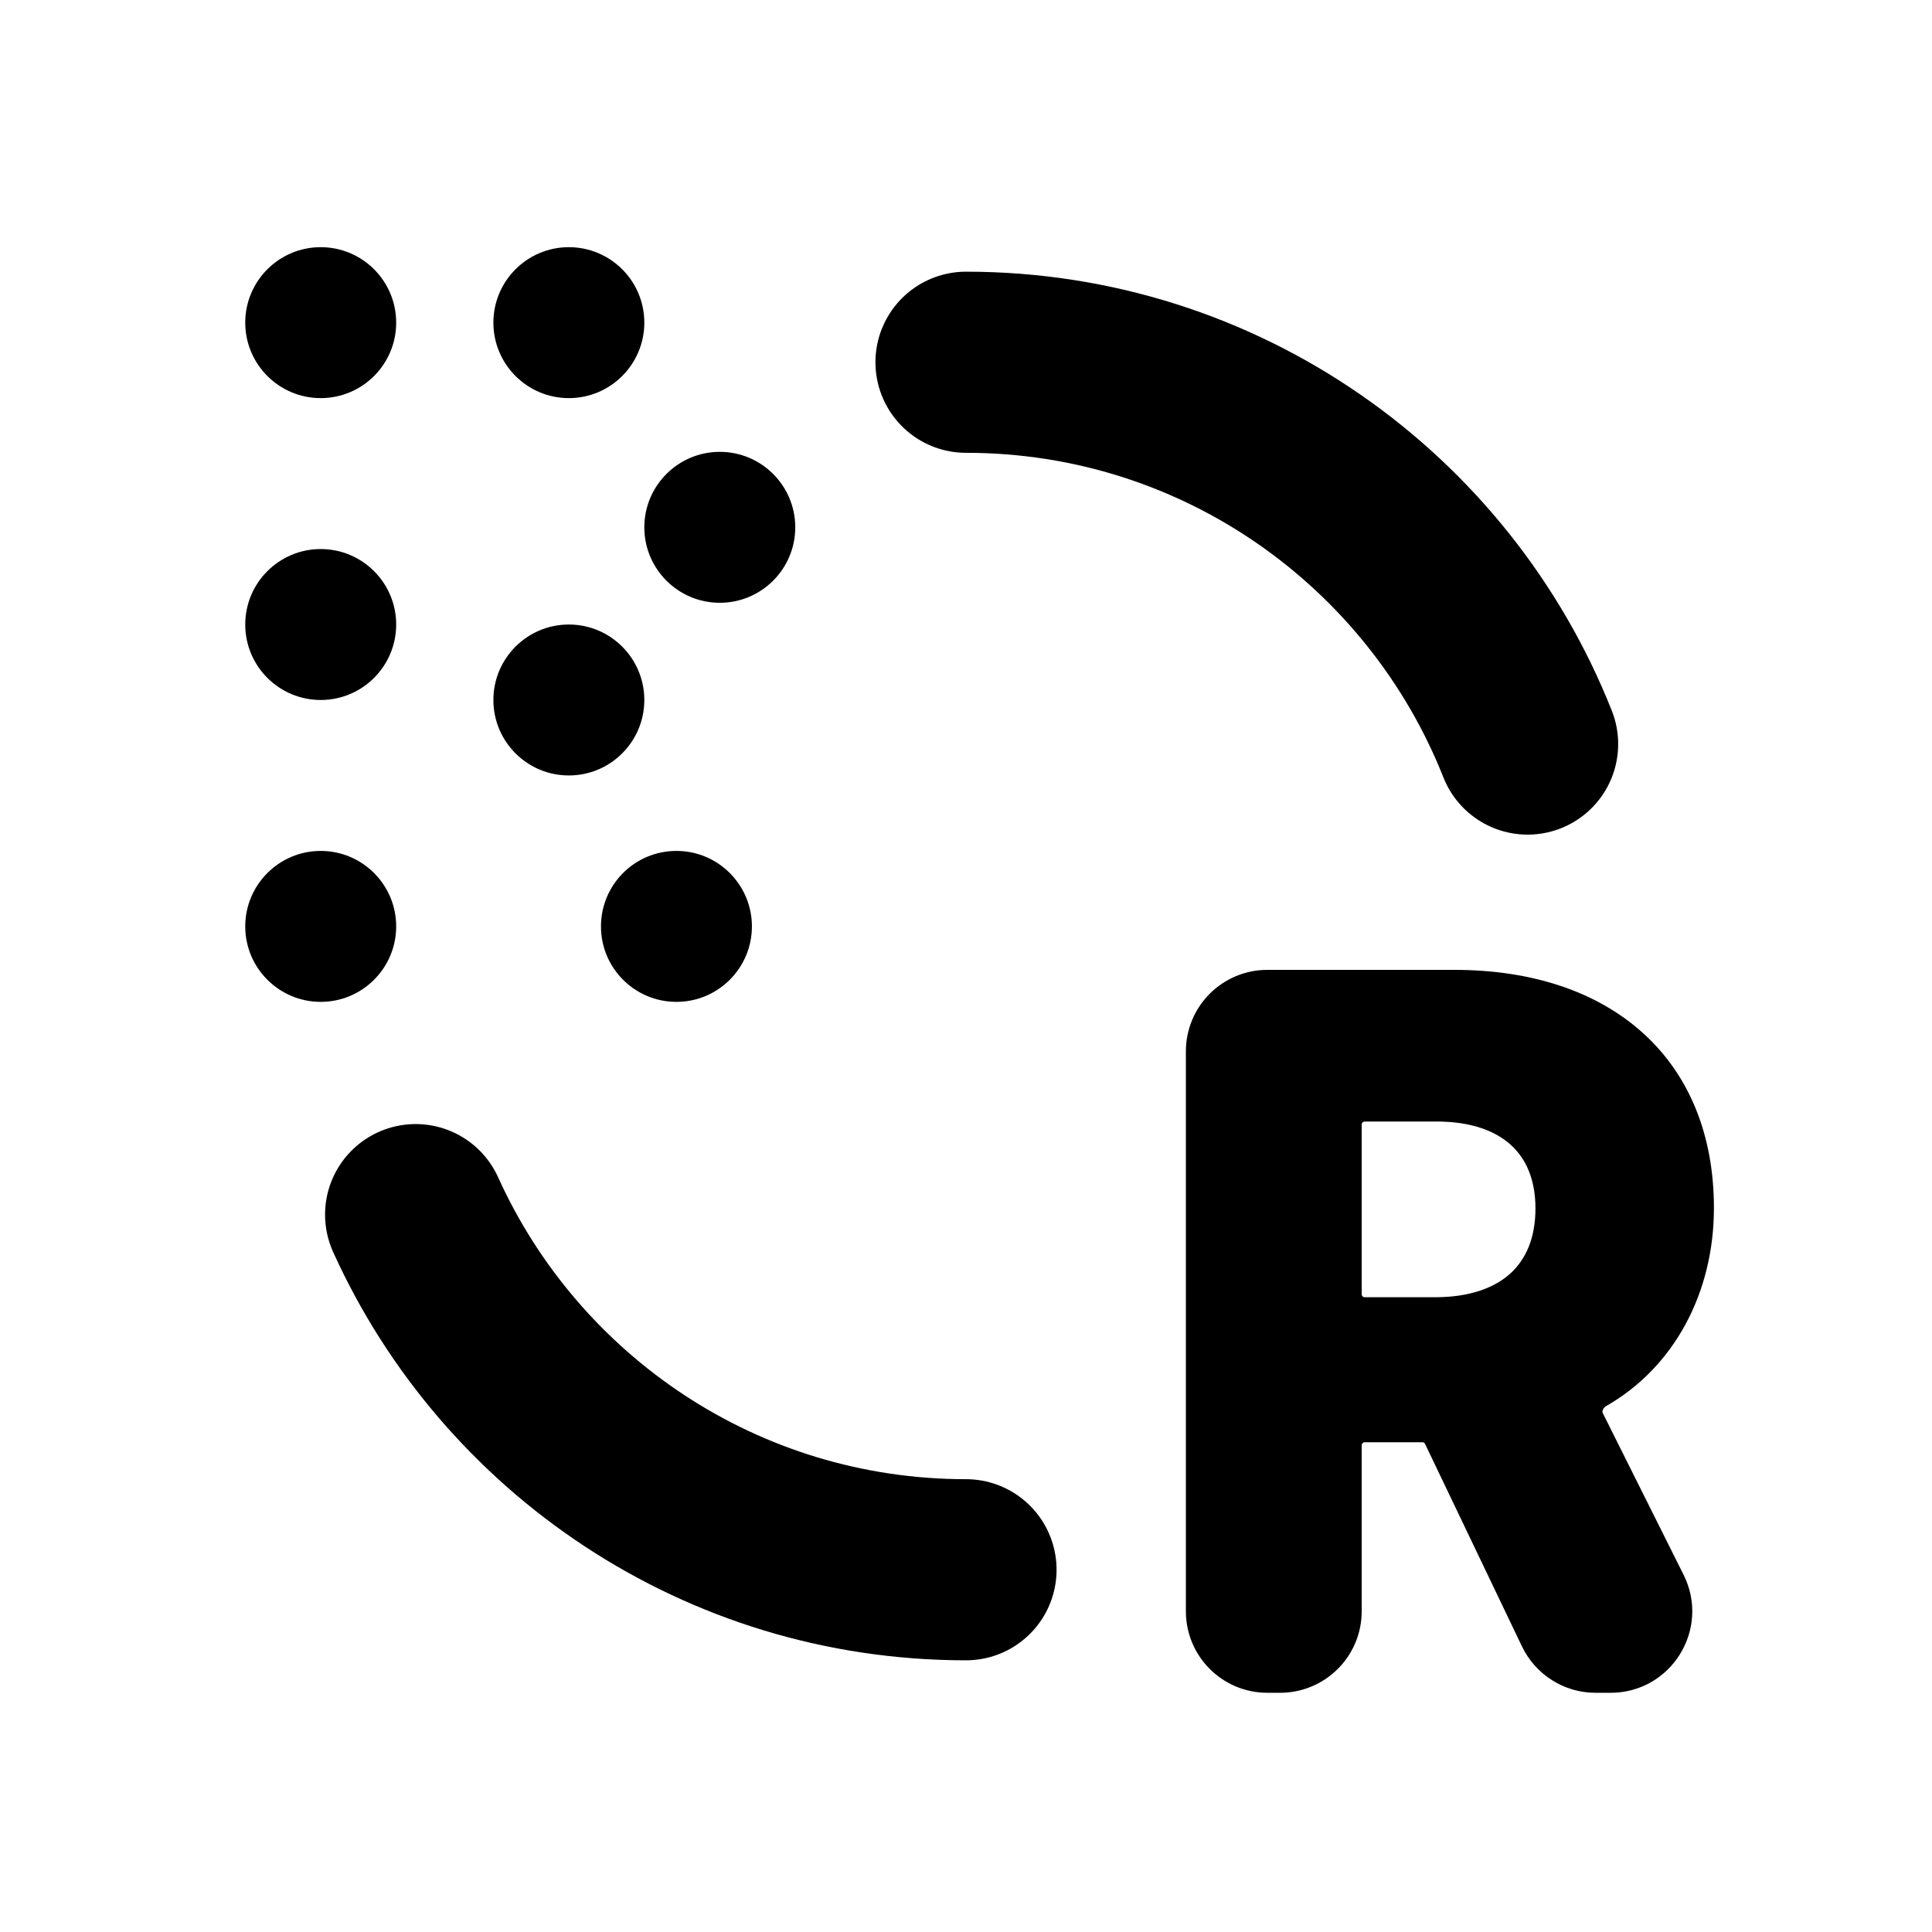 <svg width="16" height="16" viewBox="0 0 16 16" fill="none" xmlns="http://www.w3.org/2000/svg">
<path d="M8 13C5.973 13 4.227 11.794 3.442 10.059M8 3C10.112 3 11.918 4.31 12.651 6.162" stroke="black" stroke-width="1.5" stroke-linecap="round" stroke-linejoin="round"/>
<path d="M2.656 3.297C3.001 3.297 3.281 3.017 3.281 2.672C3.281 2.327 3.001 2.047 2.656 2.047C2.311 2.047 2.031 2.327 2.031 2.672C2.031 3.017 2.311 3.297 2.656 3.297Z" fill="black"/>
<path d="M4.711 3.297C5.056 3.297 5.336 3.017 5.336 2.672C5.336 2.327 5.056 2.047 4.711 2.047C4.366 2.047 4.086 2.327 4.086 2.672C4.086 3.017 4.366 3.297 4.711 3.297Z" fill="black"/>
<path d="M5.961 4.992C6.306 4.992 6.586 4.712 6.586 4.367C6.586 4.022 6.306 3.742 5.961 3.742C5.616 3.742 5.336 4.022 5.336 4.367C5.336 4.712 5.616 4.992 5.961 4.992Z" fill="black"/>
<path d="M4.711 6.422C5.056 6.422 5.336 6.142 5.336 5.797C5.336 5.452 5.056 5.172 4.711 5.172C4.366 5.172 4.086 5.452 4.086 5.797C4.086 6.142 4.366 6.422 4.711 6.422Z" fill="black"/>
<path d="M5.602 8.297C5.947 8.297 6.227 8.017 6.227 7.672C6.227 7.327 5.947 7.047 5.602 7.047C5.256 7.047 4.977 7.327 4.977 7.672C4.977 8.017 5.256 8.297 5.602 8.297Z" fill="black"/>
<path d="M2.656 5.797C3.001 5.797 3.281 5.517 3.281 5.172C3.281 4.827 3.001 4.547 2.656 4.547C2.311 4.547 2.031 4.827 2.031 5.172C2.031 5.517 2.311 5.797 2.656 5.797Z" fill="black"/>
<path d="M2.656 8.297C3.001 8.297 3.281 8.017 3.281 7.672C3.281 7.327 3.001 7.047 2.656 7.047C2.311 7.047 2.031 7.327 2.031 7.672C2.031 8.017 2.311 8.297 2.656 8.297Z" fill="black"/>
<path d="M11.78 11.819C11.838 11.819 11.891 11.853 11.915 11.905L12.717 13.581C12.809 13.772 13.002 13.894 13.213 13.894H13.339C13.748 13.894 14.014 13.463 13.831 13.098L13.162 11.759C13.123 11.682 13.158 11.582 13.241 11.535C13.757 11.24 14.069 10.669 14.069 10.004C14.069 9.434 13.878 8.97 13.525 8.65C13.172 8.33 12.665 8.157 12.043 8.157H10.496C10.192 8.157 9.946 8.403 9.946 8.707V13.344C9.946 13.648 10.192 13.894 10.496 13.894H10.601C10.905 13.894 11.152 13.648 11.152 13.344V11.97C11.152 11.887 11.219 11.819 11.302 11.819H11.78ZM11.152 9.313C11.152 9.23 11.219 9.163 11.302 9.163H11.898C12.202 9.163 12.437 9.245 12.595 9.388C12.753 9.531 12.841 9.74 12.841 10.008C12.841 10.282 12.751 10.495 12.591 10.64C12.43 10.785 12.193 10.868 11.887 10.868H11.302C11.219 10.868 11.152 10.801 11.152 10.718V9.313Z" fill="black" stroke="black" stroke-width="0.25"/>
</svg>
